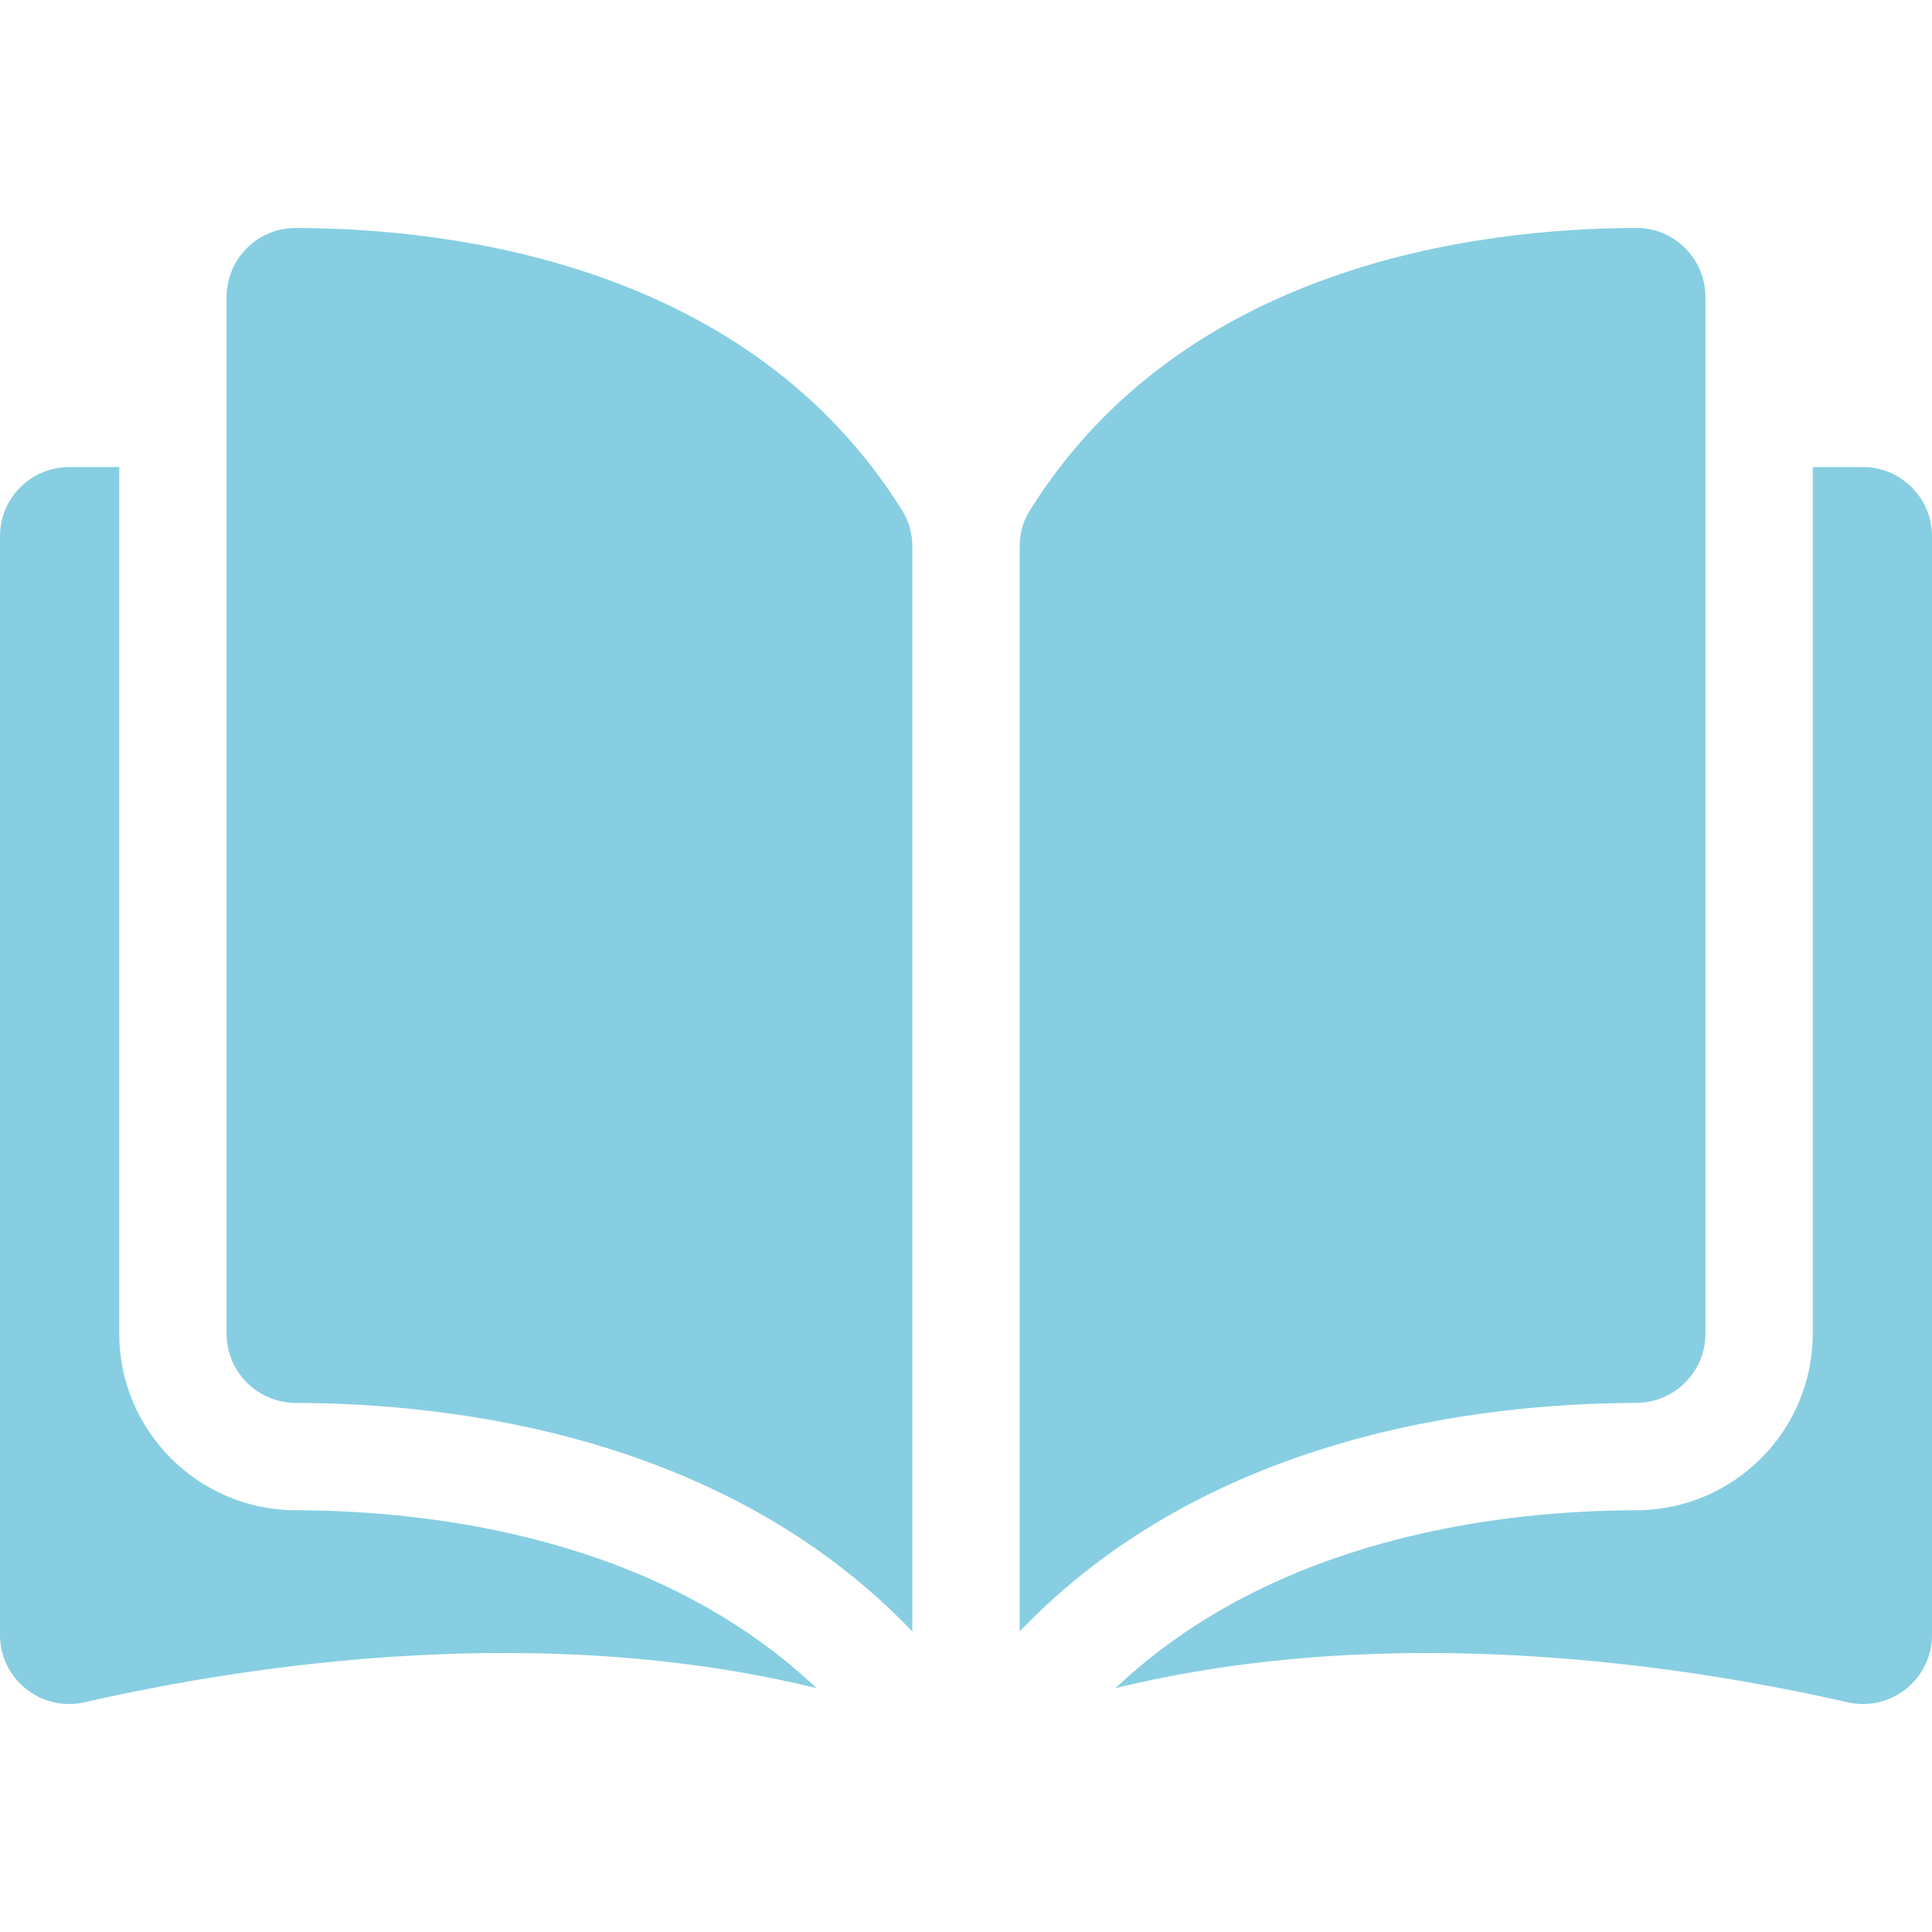 <svg width="40" height="40" viewBox="0 0 40 40" fill="none" xmlns="http://www.w3.org/2000/svg">
<g clip-path="url(#clip0_72_16017)">
<path d="M6.119 4.72H6.116C5.929 4.72 5.745 4.757 5.573 4.828C5.4 4.899 5.244 5.004 5.113 5.136C4.979 5.269 4.872 5.427 4.8 5.602C4.728 5.776 4.691 5.963 4.691 6.152V27.615C4.691 28.402 5.334 29.044 6.125 29.046C9.456 29.054 15.038 29.748 18.889 33.778V11.316C18.889 11.05 18.821 10.799 18.692 10.591C15.532 5.502 9.458 4.728 6.119 4.72ZM35.309 27.615V6.152C35.309 5.768 35.159 5.407 34.888 5.136C34.756 5.004 34.6 4.899 34.428 4.828C34.256 4.756 34.071 4.72 33.885 4.72H33.881C30.542 4.728 24.469 5.502 21.308 10.591C21.179 10.799 21.111 11.05 21.111 11.316V33.778C24.962 29.748 30.544 29.054 33.876 29.046C34.666 29.044 35.309 28.402 35.309 27.615Z" fill="#87CEE2"/>
<path d="M38.569 9.67H37.531V27.615C37.531 29.625 35.894 31.263 33.881 31.268C31.055 31.275 26.395 31.828 23.095 34.951C28.803 33.554 34.819 34.462 38.248 35.243C38.459 35.292 38.677 35.292 38.887 35.244C39.097 35.196 39.294 35.102 39.462 34.967C39.63 34.833 39.766 34.663 39.859 34.47C39.952 34.276 40.001 34.064 40 33.849V11.101C40 10.312 39.358 9.67 38.569 9.67ZM2.469 27.615V9.67H1.431C0.642 9.67 0 10.312 0 11.101V33.849C0 34.286 0.196 34.694 0.538 34.966C0.706 35.101 0.903 35.196 1.113 35.244C1.323 35.292 1.541 35.292 1.752 35.243C5.18 34.462 11.197 33.553 16.905 34.951C13.605 31.827 8.945 31.275 6.119 31.268C4.106 31.263 2.469 29.625 2.469 27.615Z" fill="#87CEE2"/>
</g>
<defs>
<clipPath id="clip0_72_16017">
<rect width="40" height="40" fill="white"/>
</clipPath>
</defs>
</svg>
